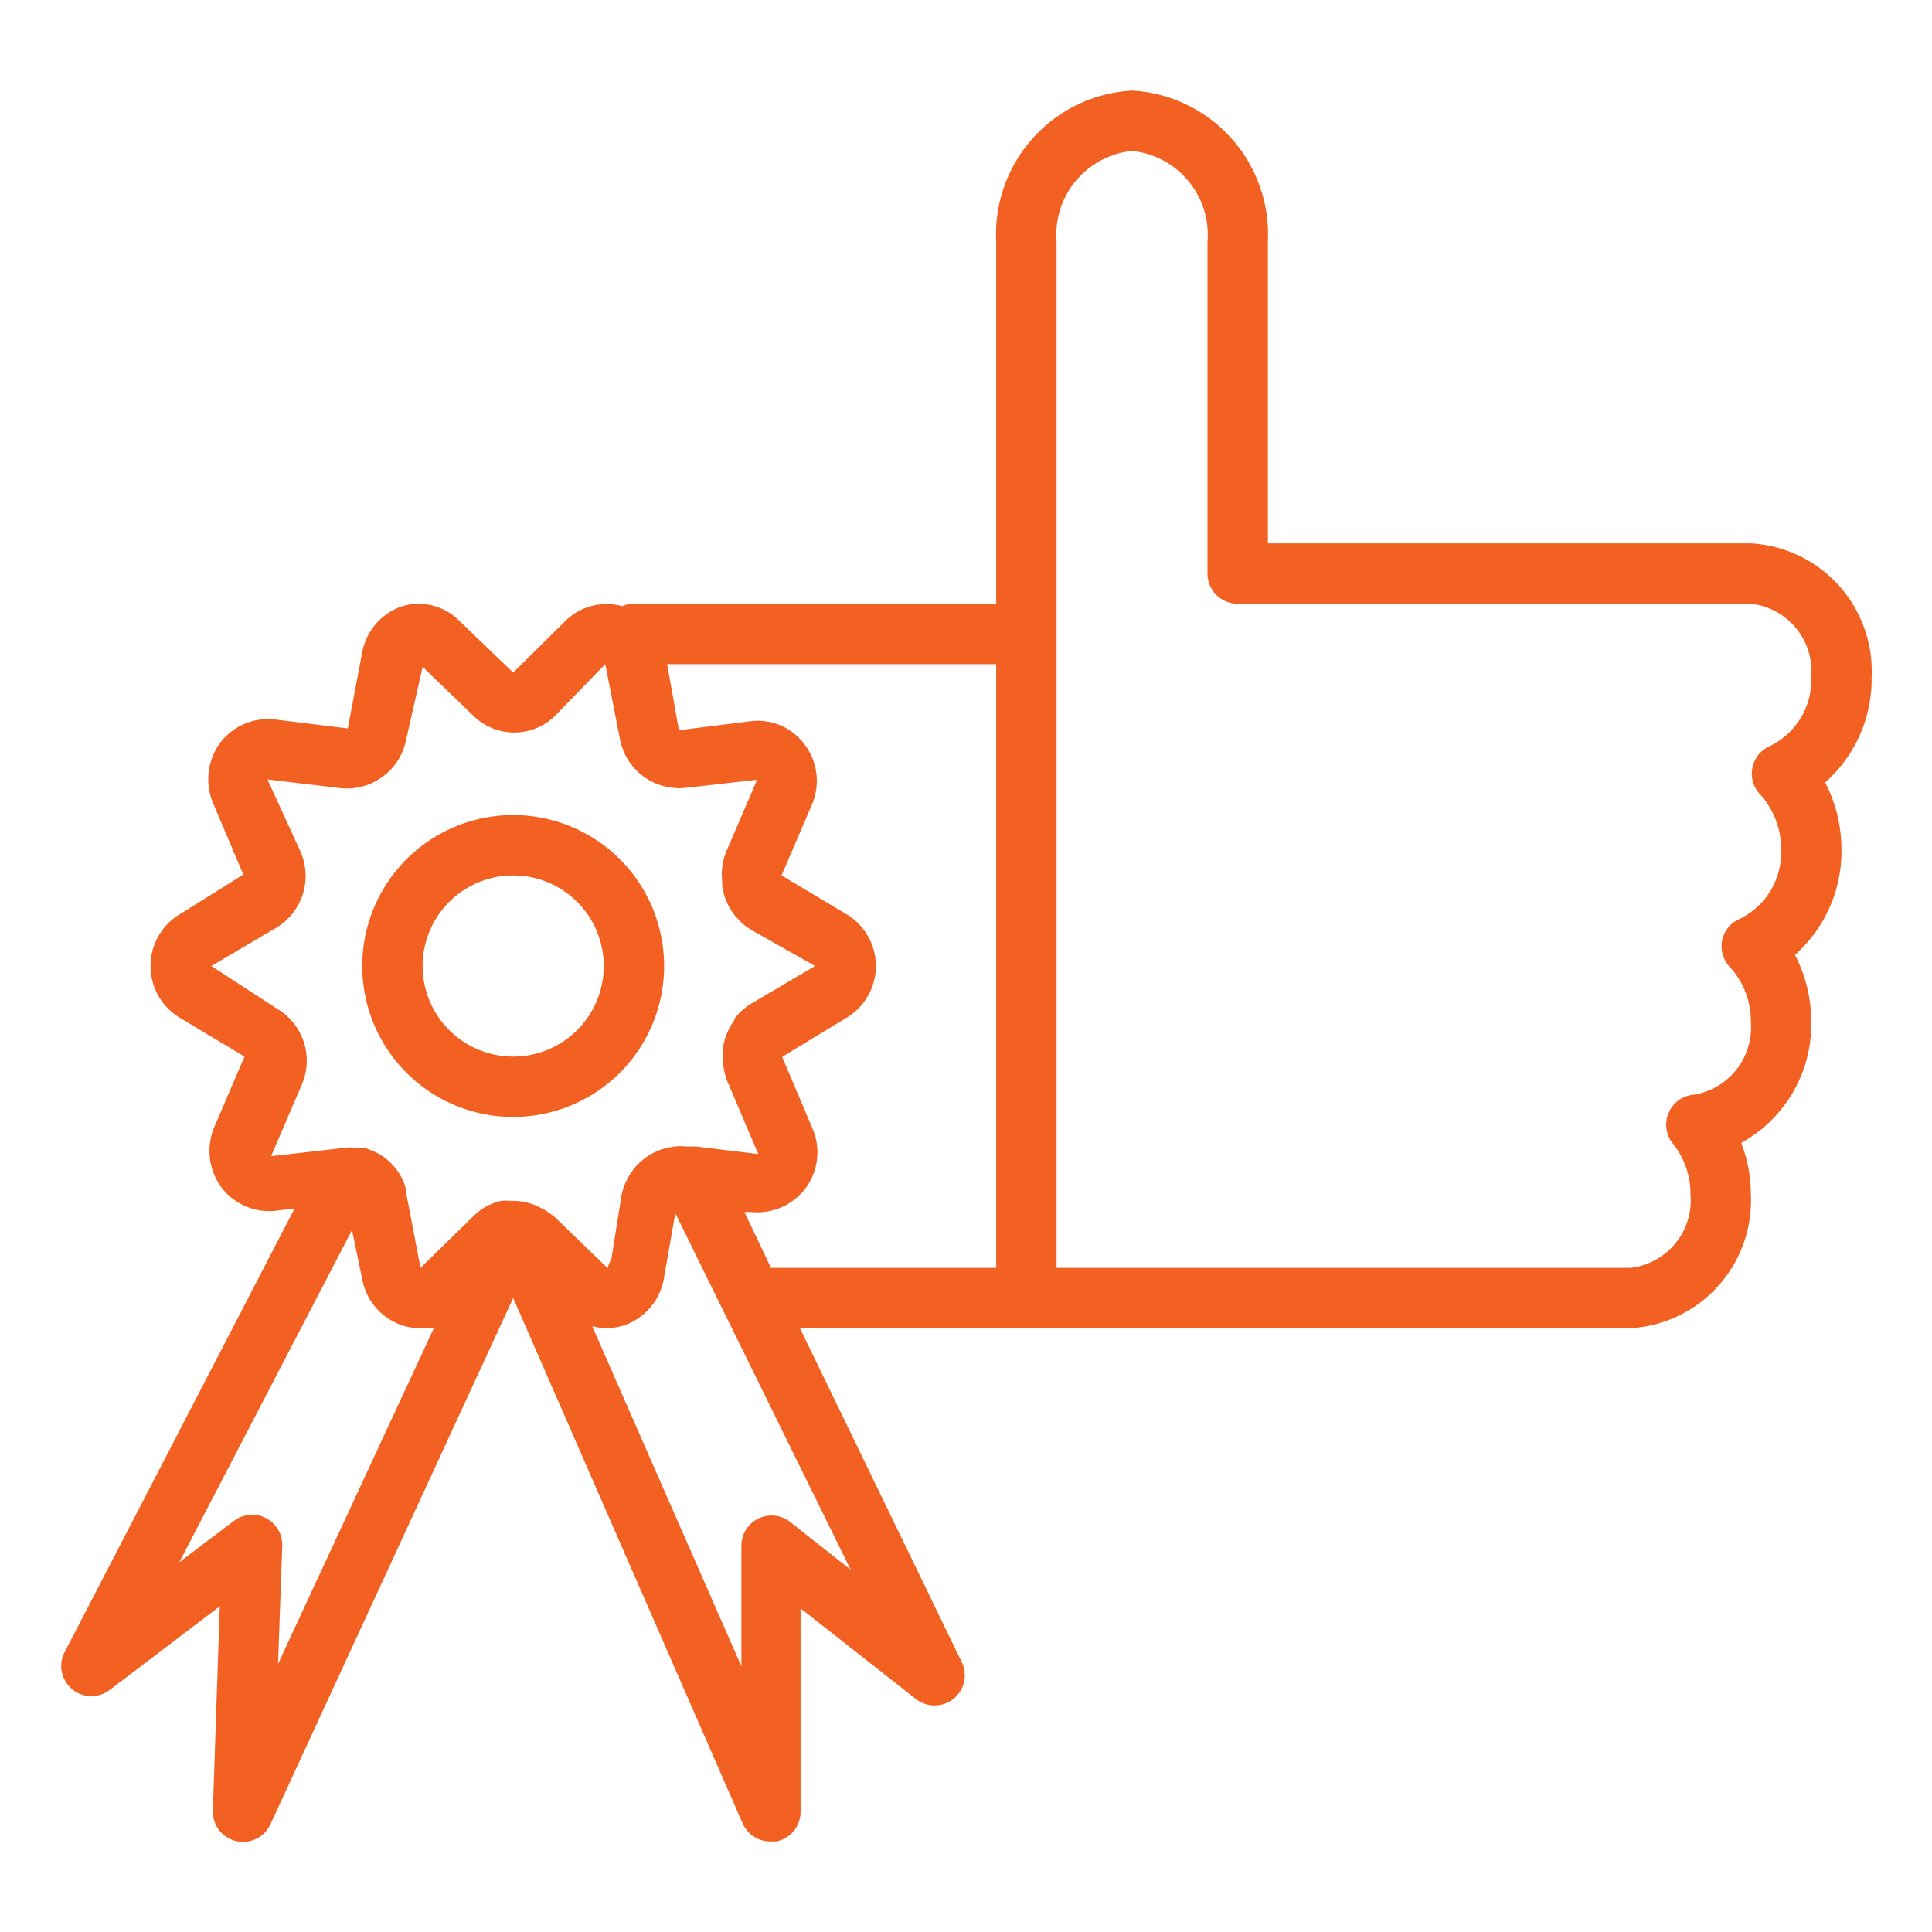 <?xml version="1.0" encoding="UTF-8" standalone="no"?> <svg id="Layer_1" data-name="Layer 1" xmlns="http://www.w3.org/2000/svg" viewBox="0 0 64 64"><title>quality-like-value-worth-good-suggest-best</title><path style="fill:#f26122;" d="M22,32a5,5,0,1,0-5,5A5,5,0,0,0,22,32Zm-5,3a3,3,0,1,1,3-3A3,3,0,0,1,17,35Z"/><path style="fill:#f26122;" d="M58,18H42V8a4.77,4.77,0,0,0-4.5-5A4.77,4.77,0,0,0,33,8V20H21a1,1,0,0,0-.39.08,1.94,1.94,0,0,0-1.86.47L17,22.28l-1.8-1.73a1.89,1.89,0,0,0-1.9-.46A2,2,0,0,0,12,21.6l-.48,2.53-2.44-.3a2,2,0,0,0-1.79.78,2.05,2.05,0,0,0-.23,2l1,2.36L6,30.26a2,2,0,0,0,0,3.48L8.1,35l-1,2.33a2.05,2.05,0,0,0,.23,2,2,2,0,0,0,1.79.78l.64-.08L2.11,54.79A1,1,0,0,0,3.61,56l3.67-2.79L7.05,60a1,1,0,0,0,1.9.45L17,43,24.6,60.4a1,1,0,0,0,.92.6l.2,0a1,1,0,0,0,.8-1l0-6.72,3.82,3a1,1,0,0,0,1.52-1.22L26.5,44H54a4.24,4.24,0,0,0,4-4.43,4.72,4.72,0,0,0-.32-1.71,4.49,4.49,0,0,0,2.32-4,4.8,4.8,0,0,0-.54-2.23A4.57,4.57,0,0,0,61,28.14a4.79,4.79,0,0,0-.54-2.22A4.57,4.57,0,0,0,62,22.43,4.24,4.24,0,0,0,58,18ZM9.21,55.12l.14-3.91a1,1,0,0,0-.54-.92.92.92,0,0,0-.46-.11,1,1,0,0,0-.6.2L5.94,51.75l5.72-11L12,42.38a2,2,0,0,0,1.34,1.53,2,2,0,0,0,.54.09L14,44a2.35,2.35,0,0,0,.37,0h0ZM17.89,40h0a1.93,1.93,0,0,0-.87-.22h-.08a2,2,0,0,0-.34,0h0a1.6,1.6,0,0,0-.33.11l0,0a1.38,1.38,0,0,0-.27.14,2.09,2.09,0,0,0-.29.23h0L13.93,42l-.48-2.51a.14.14,0,0,0,0-.06,1.49,1.49,0,0,0-.09-.3h0a1.92,1.92,0,0,0-1-1h0l-.26-.1-.23,0h0a1.75,1.75,0,0,0-.51,0l-2.38.27,1-2.33a2,2,0,0,0-.81-2.56L7,32l2.14-1.26a2,2,0,0,0,.8-2.56L8.86,25.82l2.43.29a2,2,0,0,0,2.16-1.59L14,22.09l1.69,1.63a1.93,1.93,0,0,0,2.69,0L20.05,22l.49,2.5a2,2,0,0,0,2.16,1.6l2.38-.27-1,2.33a2,2,0,0,0-.16,1v.15a2,2,0,0,0,.41,1,.85.85,0,0,0,.16.17.81.81,0,0,0,.09.1,2.32,2.32,0,0,0,.3.22L27,32l-.17.1-1.95,1.15a2,2,0,0,0-.49.42l-.06.07a.1.1,0,0,0,0,.05,2.07,2.07,0,0,0-.38.93V35a.76.76,0,0,0,0,.15,2.1,2.1,0,0,0,.17.73l1,2.35-2.05-.25h0l-.32,0h0a1.61,1.61,0,0,0-.38,0,2,2,0,0,0-1.67,1.25,2.15,2.15,0,0,0-.11.36l-.34,2.13a.93.93,0,0,0-.12.29v0l-1.73-1.67A2.31,2.31,0,0,0,17.89,40ZM28.18,52l-2-1.58a1,1,0,0,0-1.05-.12,1,1,0,0,0-.57.9l0,4L19.62,43.94h.05a1.54,1.54,0,0,0,.43.06h0a2.11,2.11,0,0,0,.56-.09,2,2,0,0,0,1.25-1.24s0,0,0,0a1.82,1.82,0,0,0,.07-.25l.39-2.23ZM33,42H25.54l-.88-1.85.23,0a2,2,0,0,0,1.79-.78,2,2,0,0,0,.23-2l-1-2.36L28,33.74a2,2,0,0,0,0-3.48L25.89,29l1-2.33a2,2,0,0,0-.23-2,1.93,1.93,0,0,0-1.79-.78l-2.38.3L22.1,22H33ZM58.64,24.71a1,1,0,0,0-.59.72,1,1,0,0,0,.26.89A2.67,2.67,0,0,1,59,28.14a2.44,2.44,0,0,1-1.35,2.29,1,1,0,0,0-.6.71,1,1,0,0,0,.26.9A2.65,2.65,0,0,1,58,33.86a2.26,2.26,0,0,1-1.87,2.4,1,1,0,0,0-.71,1.63A2.64,2.64,0,0,1,56,39.57,2.25,2.25,0,0,1,54,42H35V8a2.79,2.79,0,0,1,2.5-3A2.79,2.79,0,0,1,40,8V19a1,1,0,0,0,1,1H58a2.25,2.25,0,0,1,2,2.43A2.43,2.43,0,0,1,58.64,24.71Z"/></svg>
